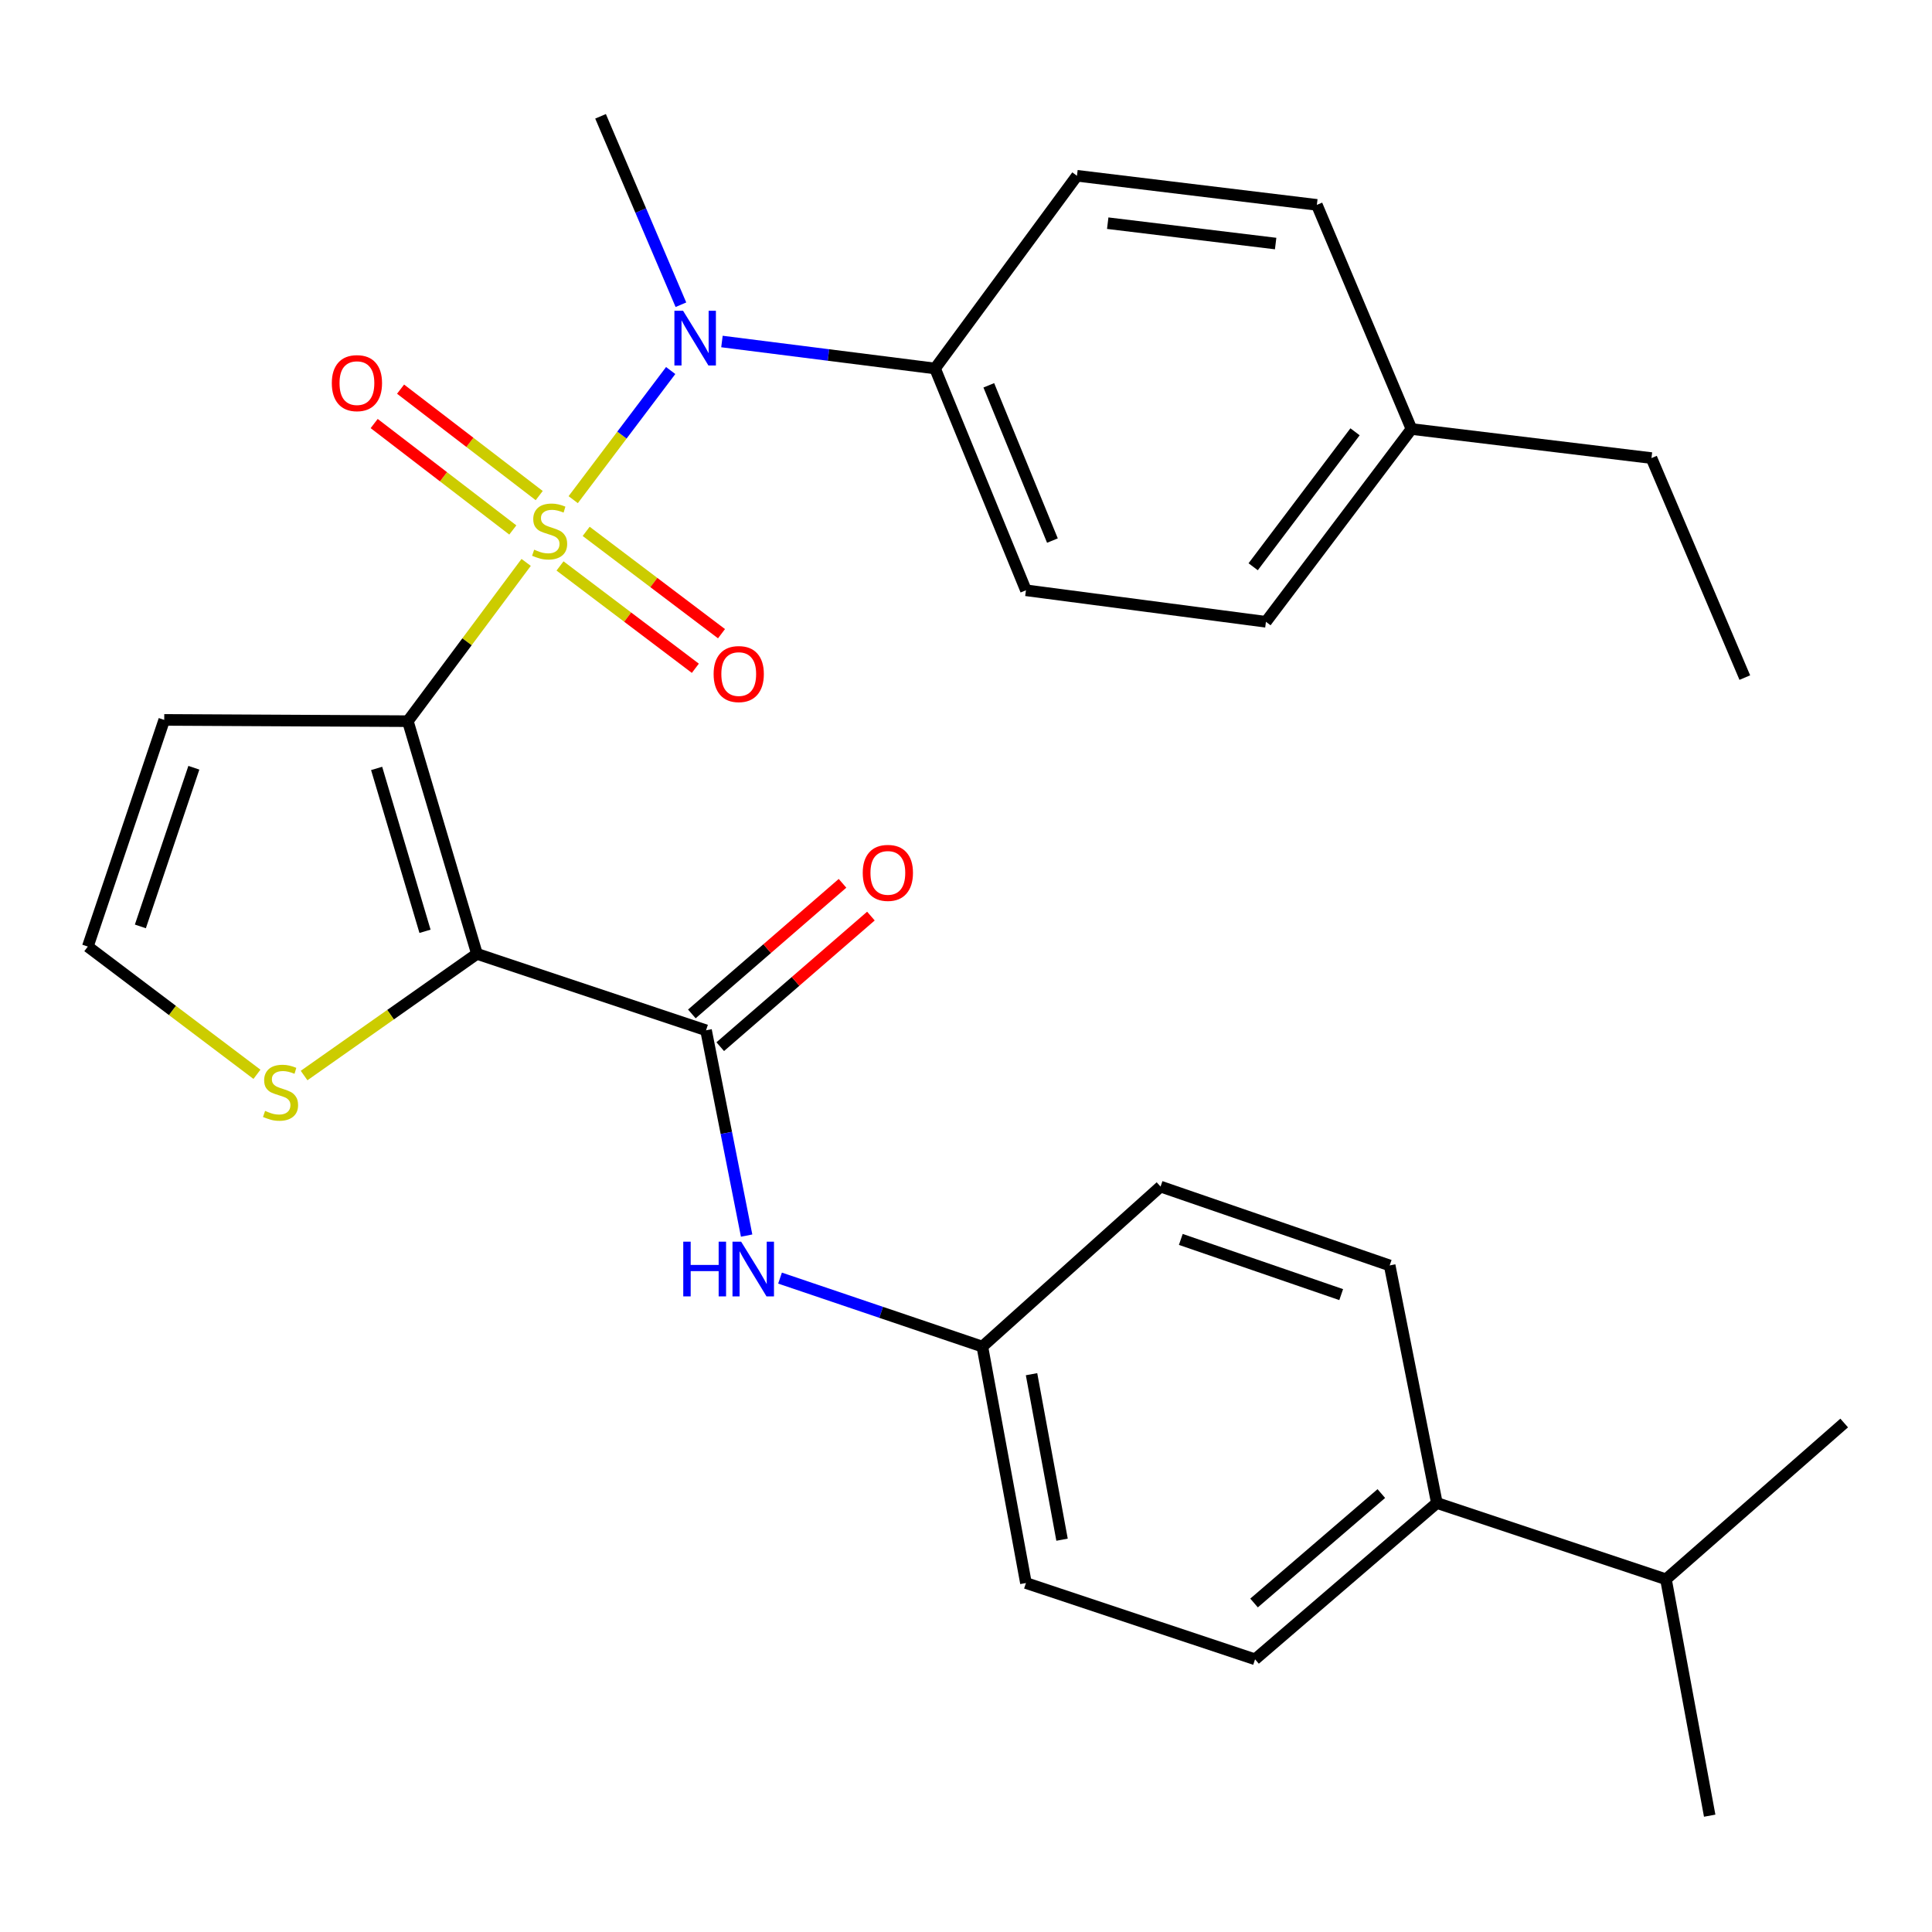<?xml version='1.0' encoding='iso-8859-1'?>
<svg version='1.1' baseProfile='full'
              xmlns='http://www.w3.org/2000/svg'
                      xmlns:rdkit='http://www.rdkit.org/xml'
                      xmlns:xlink='http://www.w3.org/1999/xlink'
                  xml:space='preserve'
width='1000px' height='1000px' viewBox='0 0 1000 1000'>
<!-- END OF HEADER -->
<rect style='opacity:1.0;fill:#FFFFFF;stroke:none' width='1000' height='1000' x='0' y='0'> </rect>
<path class='bond-0' d='M 272.335,291.101 L 241.714,332.189' style='fill:none;fill-rule:evenodd;stroke:#CCCC00;stroke-width:6px;stroke-linecap:butt;stroke-linejoin:miter;stroke-opacity:1' />
<path class='bond-0' d='M 241.714,332.189 L 211.093,373.277' style='fill:none;fill-rule:evenodd;stroke:#000000;stroke-width:6px;stroke-linecap:butt;stroke-linejoin:miter;stroke-opacity:1' />
<path class='bond-3' d='M 296.691,258.627 L 321.918,225.207' style='fill:none;fill-rule:evenodd;stroke:#CCCC00;stroke-width:6px;stroke-linecap:butt;stroke-linejoin:miter;stroke-opacity:1' />
<path class='bond-3' d='M 321.918,225.207 L 347.145,191.787' style='fill:none;fill-rule:evenodd;stroke:#0000FF;stroke-width:6px;stroke-linecap:butt;stroke-linejoin:miter;stroke-opacity:1' />
<path class='bond-7' d='M 289.865,292.934 L 324.888,319.418' style='fill:none;fill-rule:evenodd;stroke:#CCCC00;stroke-width:6px;stroke-linecap:butt;stroke-linejoin:miter;stroke-opacity:1' />
<path class='bond-7' d='M 324.888,319.418 L 359.912,345.902' style='fill:none;fill-rule:evenodd;stroke:#FF0000;stroke-width:6px;stroke-linecap:butt;stroke-linejoin:miter;stroke-opacity:1' />
<path class='bond-7' d='M 303.402,275.032 L 338.425,301.516' style='fill:none;fill-rule:evenodd;stroke:#CCCC00;stroke-width:6px;stroke-linecap:butt;stroke-linejoin:miter;stroke-opacity:1' />
<path class='bond-7' d='M 338.425,301.516 L 373.449,328' style='fill:none;fill-rule:evenodd;stroke:#FF0000;stroke-width:6px;stroke-linecap:butt;stroke-linejoin:miter;stroke-opacity:1' />
<path class='bond-8' d='M 279.096,256.511 L 243.217,228.966' style='fill:none;fill-rule:evenodd;stroke:#CCCC00;stroke-width:6px;stroke-linecap:butt;stroke-linejoin:miter;stroke-opacity:1' />
<path class='bond-8' d='M 243.217,228.966 L 207.338,201.421' style='fill:none;fill-rule:evenodd;stroke:#FF0000;stroke-width:6px;stroke-linecap:butt;stroke-linejoin:miter;stroke-opacity:1' />
<path class='bond-8' d='M 265.428,274.314 L 229.549,246.769' style='fill:none;fill-rule:evenodd;stroke:#CCCC00;stroke-width:6px;stroke-linecap:butt;stroke-linejoin:miter;stroke-opacity:1' />
<path class='bond-8' d='M 229.549,246.769 L 193.67,219.224' style='fill:none;fill-rule:evenodd;stroke:#FF0000;stroke-width:6px;stroke-linecap:butt;stroke-linejoin:miter;stroke-opacity:1' />
<path class='bond-1' d='M 211.093,373.277 L 246.867,493.716' style='fill:none;fill-rule:evenodd;stroke:#000000;stroke-width:6px;stroke-linecap:butt;stroke-linejoin:miter;stroke-opacity:1' />
<path class='bond-1' d='M 194.944,397.734 L 219.985,482.041' style='fill:none;fill-rule:evenodd;stroke:#000000;stroke-width:6px;stroke-linecap:butt;stroke-linejoin:miter;stroke-opacity:1' />
<path class='bond-5' d='M 211.093,373.277 L 85.006,372.617' style='fill:none;fill-rule:evenodd;stroke:#000000;stroke-width:6px;stroke-linecap:butt;stroke-linejoin:miter;stroke-opacity:1' />
<path class='bond-2' d='M 246.867,493.716 L 365.447,533.28' style='fill:none;fill-rule:evenodd;stroke:#000000;stroke-width:6px;stroke-linecap:butt;stroke-linejoin:miter;stroke-opacity:1' />
<path class='bond-4' d='M 246.867,493.716 L 202.131,525.206' style='fill:none;fill-rule:evenodd;stroke:#000000;stroke-width:6px;stroke-linecap:butt;stroke-linejoin:miter;stroke-opacity:1' />
<path class='bond-4' d='M 202.131,525.206 L 157.395,556.696' style='fill:none;fill-rule:evenodd;stroke:#CCCC00;stroke-width:6px;stroke-linecap:butt;stroke-linejoin:miter;stroke-opacity:1' />
<path class='bond-6' d='M 365.447,533.28 L 375.949,586.409' style='fill:none;fill-rule:evenodd;stroke:#000000;stroke-width:6px;stroke-linecap:butt;stroke-linejoin:miter;stroke-opacity:1' />
<path class='bond-6' d='M 375.949,586.409 L 386.452,639.539' style='fill:none;fill-rule:evenodd;stroke:#0000FF;stroke-width:6px;stroke-linecap:butt;stroke-linejoin:miter;stroke-opacity:1' />
<path class='bond-11' d='M 372.797,541.76 L 411.792,507.963' style='fill:none;fill-rule:evenodd;stroke:#000000;stroke-width:6px;stroke-linecap:butt;stroke-linejoin:miter;stroke-opacity:1' />
<path class='bond-11' d='M 411.792,507.963 L 450.787,474.166' style='fill:none;fill-rule:evenodd;stroke:#FF0000;stroke-width:6px;stroke-linecap:butt;stroke-linejoin:miter;stroke-opacity:1' />
<path class='bond-11' d='M 358.097,524.8 L 397.092,491.002' style='fill:none;fill-rule:evenodd;stroke:#000000;stroke-width:6px;stroke-linecap:butt;stroke-linejoin:miter;stroke-opacity:1' />
<path class='bond-11' d='M 397.092,491.002 L 436.087,457.205' style='fill:none;fill-rule:evenodd;stroke:#FF0000;stroke-width:6px;stroke-linecap:butt;stroke-linejoin:miter;stroke-opacity:1' />
<path class='bond-10' d='M 373.68,176.764 L 428.829,183.747' style='fill:none;fill-rule:evenodd;stroke:#0000FF;stroke-width:6px;stroke-linecap:butt;stroke-linejoin:miter;stroke-opacity:1' />
<path class='bond-10' d='M 428.829,183.747 L 483.977,190.731' style='fill:none;fill-rule:evenodd;stroke:#000000;stroke-width:6px;stroke-linecap:butt;stroke-linejoin:miter;stroke-opacity:1' />
<path class='bond-24' d='M 352.44,157.727 L 331.643,108.966' style='fill:none;fill-rule:evenodd;stroke:#0000FF;stroke-width:6px;stroke-linecap:butt;stroke-linejoin:miter;stroke-opacity:1' />
<path class='bond-24' d='M 331.643,108.966 L 310.845,60.205' style='fill:none;fill-rule:evenodd;stroke:#000000;stroke-width:6px;stroke-linecap:butt;stroke-linejoin:miter;stroke-opacity:1' />
<path class='bond-29' d='M 133.002,556.057 L 89.228,522.997' style='fill:none;fill-rule:evenodd;stroke:#CCCC00;stroke-width:6px;stroke-linecap:butt;stroke-linejoin:miter;stroke-opacity:1' />
<path class='bond-29' d='M 89.228,522.997 L 45.455,489.938' style='fill:none;fill-rule:evenodd;stroke:#000000;stroke-width:6px;stroke-linecap:butt;stroke-linejoin:miter;stroke-opacity:1' />
<path class='bond-9' d='M 85.006,372.617 L 45.455,489.938' style='fill:none;fill-rule:evenodd;stroke:#000000;stroke-width:6px;stroke-linecap:butt;stroke-linejoin:miter;stroke-opacity:1' />
<path class='bond-9' d='M 100.342,397.385 L 72.656,479.509' style='fill:none;fill-rule:evenodd;stroke:#000000;stroke-width:6px;stroke-linecap:butt;stroke-linejoin:miter;stroke-opacity:1' />
<path class='bond-13' d='M 403.744,661.544 L 456.105,679.271' style='fill:none;fill-rule:evenodd;stroke:#0000FF;stroke-width:6px;stroke-linecap:butt;stroke-linejoin:miter;stroke-opacity:1' />
<path class='bond-13' d='M 456.105,679.271 L 508.466,696.998' style='fill:none;fill-rule:evenodd;stroke:#000000;stroke-width:6px;stroke-linecap:butt;stroke-linejoin:miter;stroke-opacity:1' />
<path class='bond-14' d='M 483.977,190.731 L 531.023,305.533' style='fill:none;fill-rule:evenodd;stroke:#000000;stroke-width:6px;stroke-linecap:butt;stroke-linejoin:miter;stroke-opacity:1' />
<path class='bond-14' d='M 511.802,199.441 L 544.734,279.802' style='fill:none;fill-rule:evenodd;stroke:#000000;stroke-width:6px;stroke-linecap:butt;stroke-linejoin:miter;stroke-opacity:1' />
<path class='bond-15' d='M 483.977,190.731 L 557.432,90.979' style='fill:none;fill-rule:evenodd;stroke:#000000;stroke-width:6px;stroke-linecap:butt;stroke-linejoin:miter;stroke-opacity:1' />
<path class='bond-12' d='M 743.719,777.947 L 649.616,858.858' style='fill:none;fill-rule:evenodd;stroke:#000000;stroke-width:6px;stroke-linecap:butt;stroke-linejoin:miter;stroke-opacity:1' />
<path class='bond-12' d='M 714.971,773.065 L 649.099,829.703' style='fill:none;fill-rule:evenodd;stroke:#000000;stroke-width:6px;stroke-linecap:butt;stroke-linejoin:miter;stroke-opacity:1' />
<path class='bond-18' d='M 743.719,777.947 L 862.3,817.436' style='fill:none;fill-rule:evenodd;stroke:#000000;stroke-width:6px;stroke-linecap:butt;stroke-linejoin:miter;stroke-opacity:1' />
<path class='bond-31' d='M 743.719,777.947 L 719.293,654.99' style='fill:none;fill-rule:evenodd;stroke:#000000;stroke-width:6px;stroke-linecap:butt;stroke-linejoin:miter;stroke-opacity:1' />
<path class='bond-19' d='M 508.466,696.998 L 600.7,614.179' style='fill:none;fill-rule:evenodd;stroke:#000000;stroke-width:6px;stroke-linecap:butt;stroke-linejoin:miter;stroke-opacity:1' />
<path class='bond-20' d='M 508.466,696.998 L 531.023,819.369' style='fill:none;fill-rule:evenodd;stroke:#000000;stroke-width:6px;stroke-linecap:butt;stroke-linejoin:miter;stroke-opacity:1' />
<path class='bond-20' d='M 533.922,711.285 L 549.712,796.945' style='fill:none;fill-rule:evenodd;stroke:#000000;stroke-width:6px;stroke-linecap:butt;stroke-linejoin:miter;stroke-opacity:1' />
<path class='bond-22' d='M 531.023,305.533 L 655.252,321.843' style='fill:none;fill-rule:evenodd;stroke:#000000;stroke-width:6px;stroke-linecap:butt;stroke-linejoin:miter;stroke-opacity:1' />
<path class='bond-21' d='M 557.432,90.979 L 681.599,106.041' style='fill:none;fill-rule:evenodd;stroke:#000000;stroke-width:6px;stroke-linecap:butt;stroke-linejoin:miter;stroke-opacity:1' />
<path class='bond-21' d='M 573.354,115.519 L 660.271,126.063' style='fill:none;fill-rule:evenodd;stroke:#000000;stroke-width:6px;stroke-linecap:butt;stroke-linejoin:miter;stroke-opacity:1' />
<path class='bond-16' d='M 649.616,858.858 L 531.023,819.369' style='fill:none;fill-rule:evenodd;stroke:#000000;stroke-width:6px;stroke-linecap:butt;stroke-linejoin:miter;stroke-opacity:1' />
<path class='bond-17' d='M 719.293,654.99 L 600.7,614.179' style='fill:none;fill-rule:evenodd;stroke:#000000;stroke-width:6px;stroke-linecap:butt;stroke-linejoin:miter;stroke-opacity:1' />
<path class='bond-17' d='M 694.2,670.091 L 611.185,641.523' style='fill:none;fill-rule:evenodd;stroke:#000000;stroke-width:6px;stroke-linecap:butt;stroke-linejoin:miter;stroke-opacity:1' />
<path class='bond-26' d='M 862.3,817.436 L 884.931,939.795' style='fill:none;fill-rule:evenodd;stroke:#000000;stroke-width:6px;stroke-linecap:butt;stroke-linejoin:miter;stroke-opacity:1' />
<path class='bond-27' d='M 862.3,817.436 L 954.545,736.55' style='fill:none;fill-rule:evenodd;stroke:#000000;stroke-width:6px;stroke-linecap:butt;stroke-linejoin:miter;stroke-opacity:1' />
<path class='bond-23' d='M 681.599,106.041 L 730.577,222.053' style='fill:none;fill-rule:evenodd;stroke:#000000;stroke-width:6px;stroke-linecap:butt;stroke-linejoin:miter;stroke-opacity:1' />
<path class='bond-30' d='M 655.252,321.843 L 730.577,222.053' style='fill:none;fill-rule:evenodd;stroke:#000000;stroke-width:6px;stroke-linecap:butt;stroke-linejoin:miter;stroke-opacity:1' />
<path class='bond-30' d='M 648.637,293.352 L 701.365,223.5' style='fill:none;fill-rule:evenodd;stroke:#000000;stroke-width:6px;stroke-linecap:butt;stroke-linejoin:miter;stroke-opacity:1' />
<path class='bond-25' d='M 730.577,222.053 L 854.793,237.103' style='fill:none;fill-rule:evenodd;stroke:#000000;stroke-width:6px;stroke-linecap:butt;stroke-linejoin:miter;stroke-opacity:1' />
<path class='bond-28' d='M 854.793,237.103 L 903.111,350.721' style='fill:none;fill-rule:evenodd;stroke:#000000;stroke-width:6px;stroke-linecap:butt;stroke-linejoin:miter;stroke-opacity:1' />
<path  class='atom-0' d='M 276.486 284.517
Q 276.806 284.637, 278.126 285.197
Q 279.446 285.757, 280.886 286.117
Q 282.366 286.437, 283.806 286.437
Q 286.486 286.437, 288.046 285.157
Q 289.606 283.837, 289.606 281.557
Q 289.606 279.997, 288.806 279.037
Q 288.046 278.077, 286.846 277.557
Q 285.646 277.037, 283.646 276.437
Q 281.126 275.677, 279.606 274.957
Q 278.126 274.237, 277.046 272.717
Q 276.006 271.197, 276.006 268.637
Q 276.006 265.077, 278.406 262.877
Q 280.846 260.677, 285.646 260.677
Q 288.926 260.677, 292.646 262.237
L 291.726 265.317
Q 288.326 263.917, 285.766 263.917
Q 283.006 263.917, 281.486 265.077
Q 279.966 266.197, 280.006 268.157
Q 280.006 269.677, 280.766 270.597
Q 281.566 271.517, 282.686 272.037
Q 283.846 272.557, 285.766 273.157
Q 288.326 273.957, 289.846 274.757
Q 291.366 275.557, 292.446 277.197
Q 293.566 278.797, 293.566 281.557
Q 293.566 285.477, 290.926 287.597
Q 288.326 289.677, 283.966 289.677
Q 281.446 289.677, 279.526 289.117
Q 277.646 288.597, 275.406 287.677
L 276.486 284.517
' fill='#CCCC00'/>
<path  class='atom-4' d='M 353.551 160.848
L 362.831 175.848
Q 363.751 177.328, 365.231 180.008
Q 366.711 182.688, 366.791 182.848
L 366.791 160.848
L 370.551 160.848
L 370.551 189.168
L 366.671 189.168
L 356.711 172.768
Q 355.551 170.848, 354.311 168.648
Q 353.111 166.448, 352.751 165.768
L 352.751 189.168
L 349.071 189.168
L 349.071 160.848
L 353.551 160.848
' fill='#0000FF'/>
<path  class='atom-5' d='M 137.207 574.995
Q 137.527 575.115, 138.847 575.675
Q 140.167 576.235, 141.607 576.595
Q 143.087 576.915, 144.527 576.915
Q 147.207 576.915, 148.767 575.635
Q 150.327 574.315, 150.327 572.035
Q 150.327 570.475, 149.527 569.515
Q 148.767 568.555, 147.567 568.035
Q 146.367 567.515, 144.367 566.915
Q 141.847 566.155, 140.327 565.435
Q 138.847 564.715, 137.767 563.195
Q 136.727 561.675, 136.727 559.115
Q 136.727 555.555, 139.127 553.355
Q 141.567 551.155, 146.367 551.155
Q 149.647 551.155, 153.367 552.715
L 152.447 555.795
Q 149.047 554.395, 146.487 554.395
Q 143.727 554.395, 142.207 555.555
Q 140.687 556.675, 140.727 558.635
Q 140.727 560.155, 141.487 561.075
Q 142.287 561.995, 143.407 562.515
Q 144.567 563.035, 146.487 563.635
Q 149.047 564.435, 150.567 565.235
Q 152.087 566.035, 153.167 567.675
Q 154.287 569.275, 154.287 572.035
Q 154.287 575.955, 151.647 578.075
Q 149.047 580.155, 144.687 580.155
Q 142.167 580.155, 140.247 579.595
Q 138.367 579.075, 136.127 578.155
L 137.207 574.995
' fill='#CCCC00'/>
<path  class='atom-7' d='M 353.654 642.688
L 357.494 642.688
L 357.494 654.728
L 371.974 654.728
L 371.974 642.688
L 375.814 642.688
L 375.814 671.008
L 371.974 671.008
L 371.974 657.928
L 357.494 657.928
L 357.494 671.008
L 353.654 671.008
L 353.654 642.688
' fill='#0000FF'/>
<path  class='atom-7' d='M 383.614 642.688
L 392.894 657.688
Q 393.814 659.168, 395.294 661.848
Q 396.774 664.528, 396.854 664.688
L 396.854 642.688
L 400.614 642.688
L 400.614 671.008
L 396.734 671.008
L 386.774 654.608
Q 385.614 652.688, 384.374 650.488
Q 383.174 648.288, 382.814 647.608
L 382.814 671.008
L 379.134 671.008
L 379.134 642.688
L 383.614 642.688
' fill='#0000FF'/>
<path  class='atom-8' d='M 369.367 348.893
Q 369.367 342.093, 372.727 338.293
Q 376.087 334.493, 382.367 334.493
Q 388.647 334.493, 392.007 338.293
Q 395.367 342.093, 395.367 348.893
Q 395.367 355.773, 391.967 359.693
Q 388.567 363.573, 382.367 363.573
Q 376.127 363.573, 372.727 359.693
Q 369.367 355.813, 369.367 348.893
M 382.367 360.373
Q 386.687 360.373, 389.007 357.493
Q 391.367 354.573, 391.367 348.893
Q 391.367 343.333, 389.007 340.533
Q 386.687 337.693, 382.367 337.693
Q 378.047 337.693, 375.687 340.493
Q 373.367 343.293, 373.367 348.893
Q 373.367 354.613, 375.687 357.493
Q 378.047 360.373, 382.367 360.373
' fill='#FF0000'/>
<path  class='atom-9' d='M 171.746 198.305
Q 171.746 191.505, 175.106 187.705
Q 178.466 183.905, 184.746 183.905
Q 191.026 183.905, 194.386 187.705
Q 197.746 191.505, 197.746 198.305
Q 197.746 205.185, 194.346 209.105
Q 190.946 212.985, 184.746 212.985
Q 178.506 212.985, 175.106 209.105
Q 171.746 205.225, 171.746 198.305
M 184.746 209.785
Q 189.066 209.785, 191.386 206.905
Q 193.746 203.985, 193.746 198.305
Q 193.746 192.745, 191.386 189.945
Q 189.066 187.105, 184.746 187.105
Q 180.426 187.105, 178.066 189.905
Q 175.746 192.705, 175.746 198.305
Q 175.746 204.025, 178.066 206.905
Q 180.426 209.785, 184.746 209.785
' fill='#FF0000'/>
<path  class='atom-12' d='M 446.551 451.8
Q 446.551 445, 449.911 441.2
Q 453.271 437.4, 459.551 437.4
Q 465.831 437.4, 469.191 441.2
Q 472.551 445, 472.551 451.8
Q 472.551 458.68, 469.151 462.6
Q 465.751 466.48, 459.551 466.48
Q 453.311 466.48, 449.911 462.6
Q 446.551 458.72, 446.551 451.8
M 459.551 463.28
Q 463.871 463.28, 466.191 460.4
Q 468.551 457.48, 468.551 451.8
Q 468.551 446.24, 466.191 443.44
Q 463.871 440.6, 459.551 440.6
Q 455.231 440.6, 452.871 443.4
Q 450.551 446.2, 450.551 451.8
Q 450.551 457.52, 452.871 460.4
Q 455.231 463.28, 459.551 463.28
' fill='#FF0000'/>
</svg>
